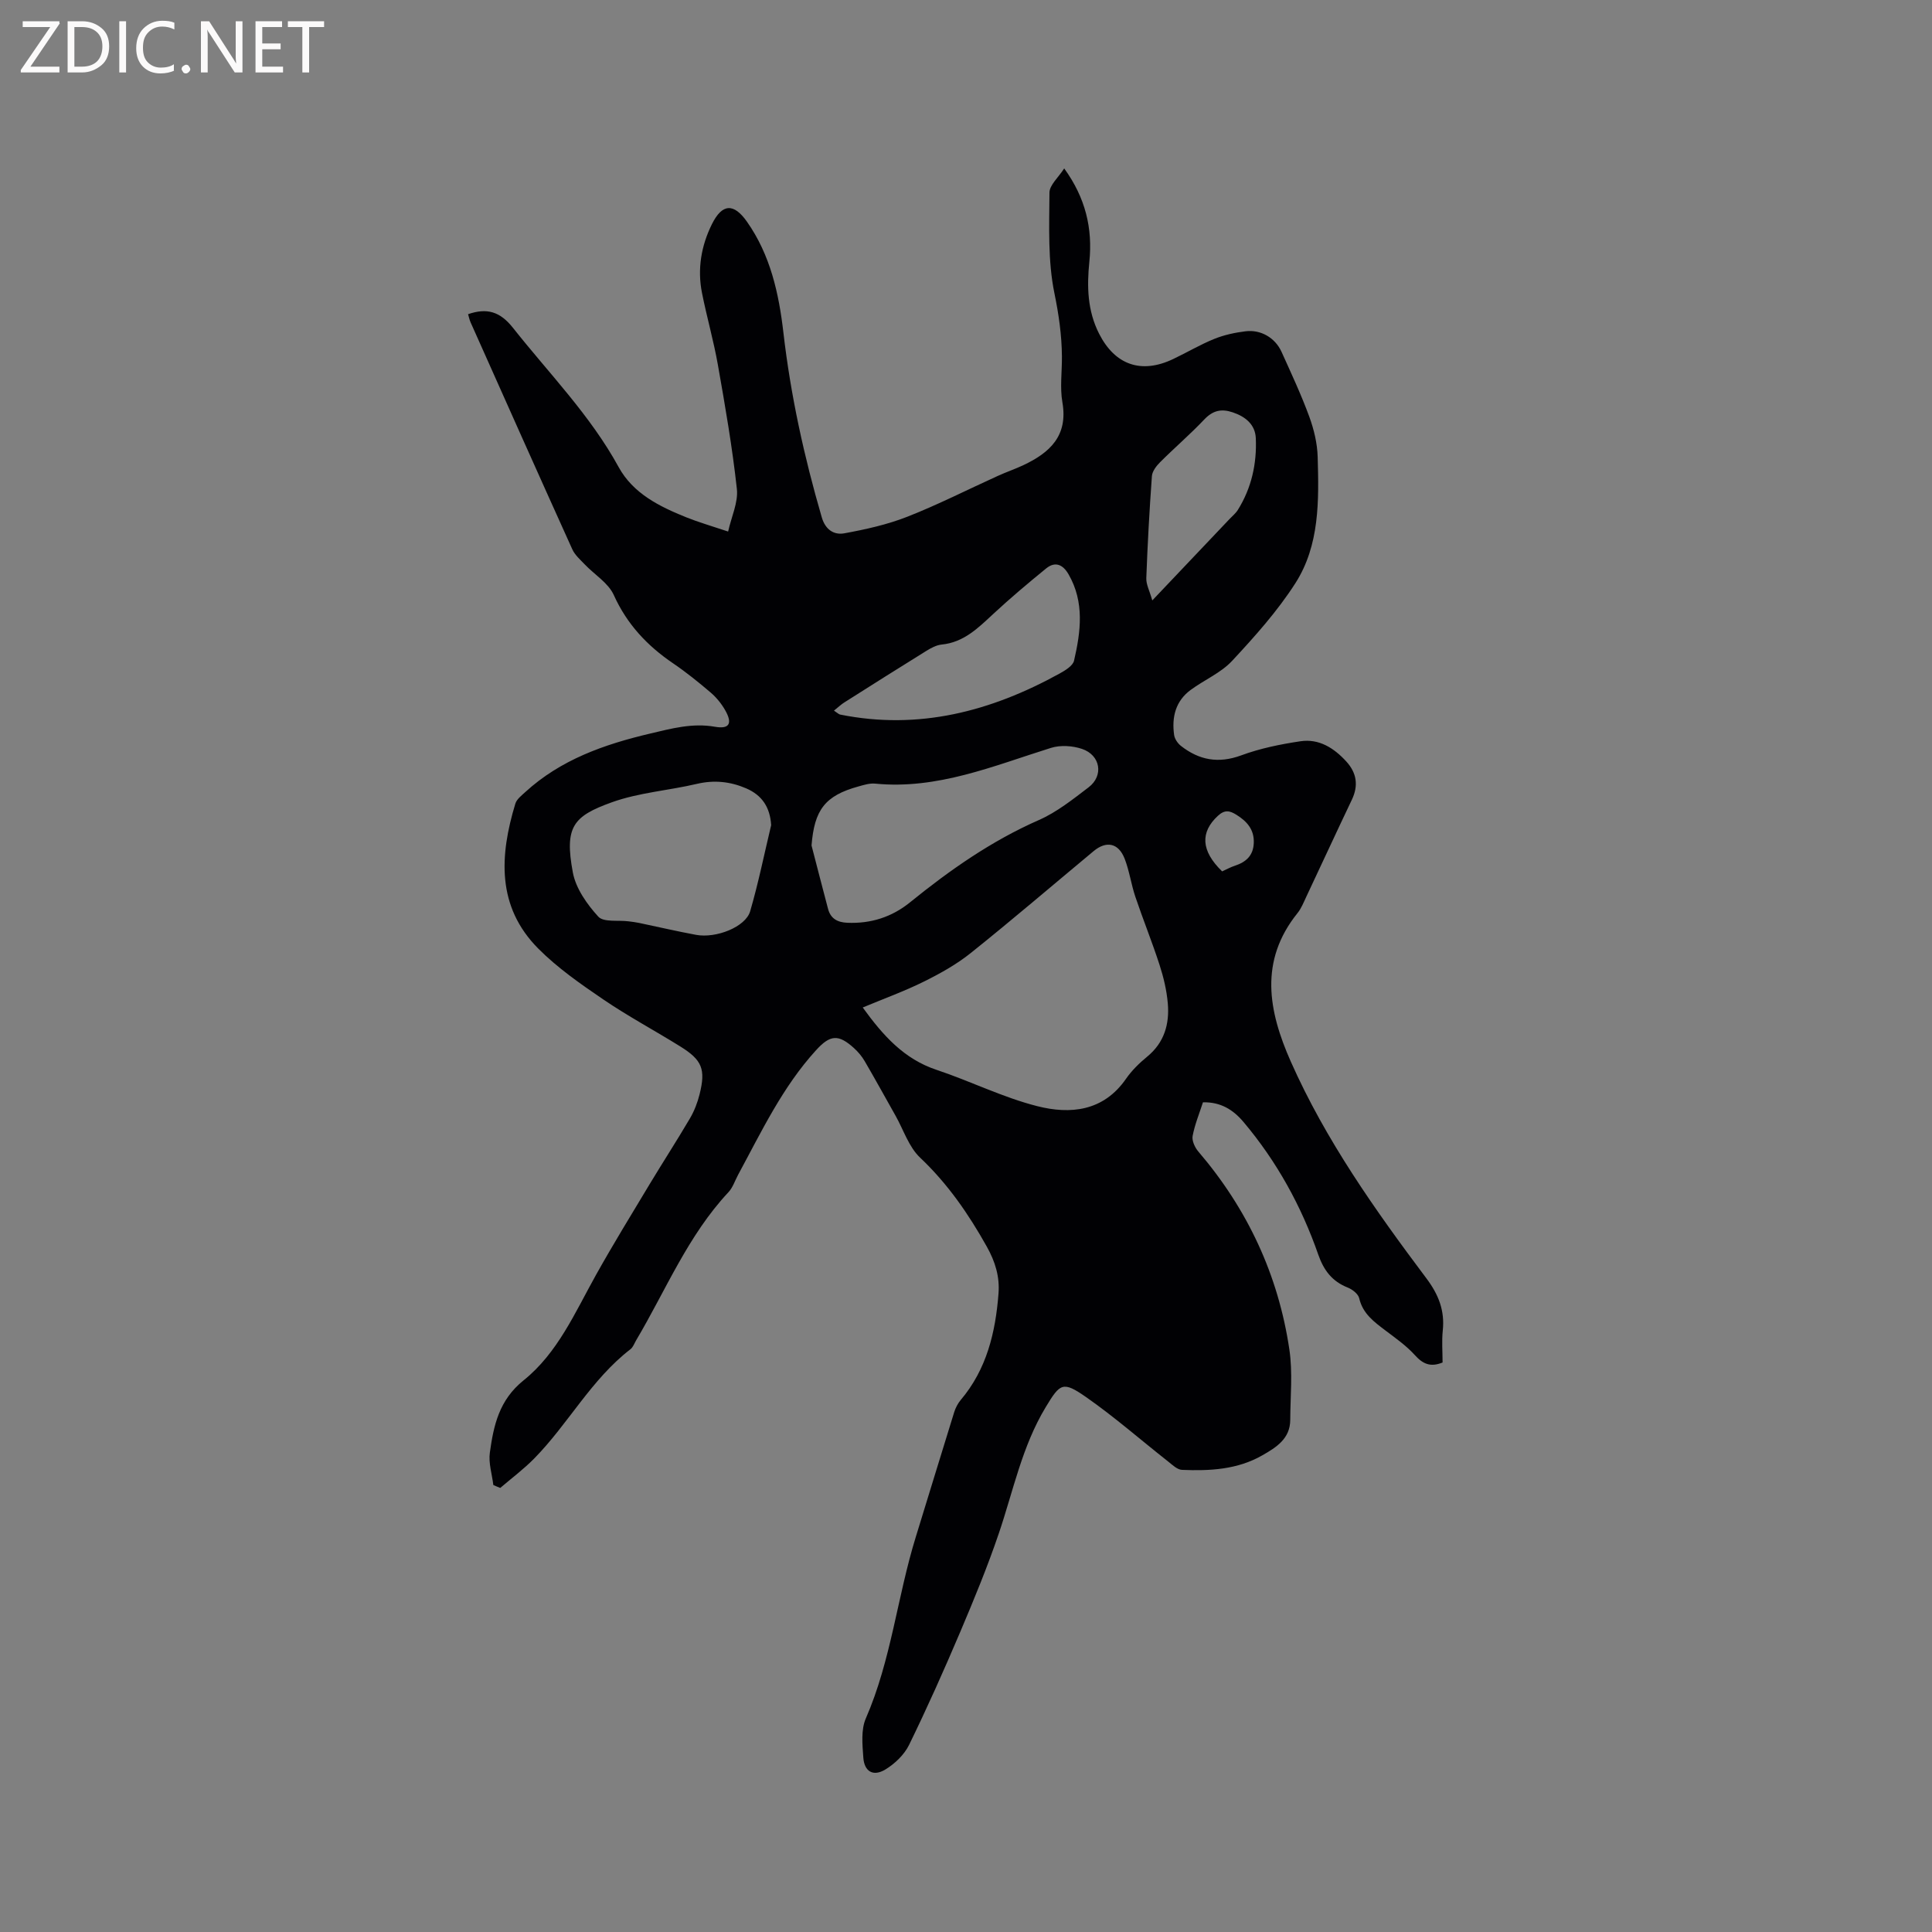 <svg enable-background="new 0 0 400 400" viewBox="0 0 400 400" xmlns="http://www.w3.org/2000/svg"><rect x="0" y="0" width="400" height="400" fill="#808080" stroke="none"/><path d="m102.14 307.46c-.27-2.25-1.03-4.56-.72-6.73.78-5.62 1.91-10.87 6.99-14.95 7.06-5.66 10.67-14.1 15.01-21.87 3.56-6.36 7.37-12.57 11.13-18.82 2.73-4.53 5.61-8.97 8.29-13.53.9-1.53 1.57-3.27 2-4.99 1.3-5.2.53-7.1-3.99-9.91-5.3-3.3-10.83-6.25-15.98-9.76-4.7-3.2-9.46-6.51-13.44-10.52-8.63-8.69-8-19.25-4.73-30 .28-.91 1.25-1.65 2.01-2.35 7.35-6.75 16.41-9.92 25.88-12.15 4.41-1.04 8.75-2.24 13.45-1.41 3.01.53 3.66-.72 2.07-3.48-.77-1.34-1.81-2.61-2.98-3.61-2.5-2.13-5.07-4.21-7.78-6.05-5.36-3.64-9.54-8.09-12.27-14.13-1.13-2.51-4-4.23-6.03-6.36-.93-.98-2.04-1.94-2.57-3.13-7.07-15.63-14.05-31.29-21.04-46.95-.25-.56-.37-1.18-.53-1.71 3.9-1.35 6.62-.56 9.3 2.83 7.48 9.46 16 18.09 21.87 28.82 3 5.48 8.45 8.17 14.02 10.41 2.54 1.02 5.19 1.78 8.65 2.94.68-3.07 2.12-6.05 1.81-8.83-.94-8.6-2.42-17.15-3.93-25.68-.88-5-2.3-9.9-3.29-14.89-.99-4.95-.16-9.77 2.05-14.23 2.14-4.31 4.53-4.4 7.26-.52 4.85 6.89 6.61 14.85 7.55 23 1.5 12.99 4.29 25.68 7.94 38.21.75 2.58 2.54 3.69 4.65 3.31 4.42-.81 8.9-1.8 13.07-3.44 6.37-2.5 12.5-5.63 18.75-8.46 1.73-.79 3.54-1.4 5.26-2.21 5.47-2.58 9.29-6.06 8.09-13-.54-3.09-.07-6.35-.1-9.53-.04-4.41-.65-8.66-1.55-13.05-1.39-6.74-1.07-13.88-1.03-20.85.01-1.57 1.85-3.13 3.05-5.01 4.42 6.1 5.91 12.42 5.21 19.31-.53 5.14-.4 10.15 2.01 14.9 3.29 6.49 8.74 8.4 15.33 5.26 2.87-1.36 5.61-3 8.54-4.18 2.03-.82 4.26-1.3 6.45-1.57 3.18-.4 6.15 1.36 7.46 4.26 2 4.43 4.07 8.85 5.74 13.41.97 2.65 1.66 5.54 1.74 8.34.26 9.02.43 18.28-4.63 26.17-3.71 5.78-8.39 11.01-13.09 16.06-2.32 2.49-5.75 3.93-8.56 6-3.15 2.31-3.96 5.65-3.44 9.34.11.81.74 1.73 1.41 2.26 3.77 2.95 7.76 3.7 12.48 1.96 3.92-1.45 8.11-2.3 12.26-2.92 3.85-.58 6.95 1.4 9.5 4.19 2.15 2.36 2.55 4.97 1.15 7.91-3.19 6.69-6.29 13.42-9.45 20.12-.54 1.15-1.02 2.38-1.8 3.35-7.99 9.93-6.04 20.28-1.39 30.76 7.23 16.29 17.46 30.73 28.08 44.88 2.5 3.33 3.82 6.66 3.38 10.8-.23 2.19-.04 4.42-.04 6.61-2.5 1.02-4.08.31-5.73-1.52-1.75-1.94-3.96-3.49-6.06-5.08-2.37-1.8-4.73-3.48-5.47-6.7-.21-.9-1.42-1.84-2.39-2.22-3.21-1.27-4.94-3.55-6.07-6.77-3.51-10.08-8.59-19.32-15.5-27.51-2.15-2.55-4.73-4.15-8.39-4.07-.76 2.35-1.7 4.62-2.14 6.97-.18.98.46 2.38 1.17 3.21 10.18 11.89 16.57 25.56 18.86 41 .71 4.77.2 9.72.18 14.59-.02 3.89-2.91 5.68-5.76 7.31-5.16 2.97-10.9 3.26-16.65 3.02-.98-.04-1.99-1.03-2.87-1.73-5.66-4.45-11.09-9.22-16.98-13.33-4.83-3.37-5.38-2.87-8.37 2.08-4.9 8.11-6.71 17.32-9.7 26.12-2.34 6.9-5.13 13.66-7.98 20.38-3.35 7.89-6.85 15.73-10.61 23.43-1 2.04-2.96 3.91-4.93 5.1-2.5 1.5-4.34.41-4.54-2.49-.19-2.7-.5-5.76.52-8.1 5.26-12.07 6.51-25.2 10.36-37.62 2.66-8.59 5.26-17.21 7.94-25.8.28-.88.74-1.78 1.33-2.49 5.4-6.37 7.22-14.01 7.84-22.06.27-3.47-.67-6.57-2.4-9.67-3.8-6.79-8.11-13.05-13.83-18.46-2.34-2.21-3.43-5.74-5.08-8.67-2.13-3.78-4.22-7.58-6.4-11.32-.58-.99-1.36-1.92-2.21-2.69-3.23-2.93-4.94-2.77-7.86.44-6.95 7.62-11.3 16.86-16.14 25.8-.65 1.21-1.09 2.63-2 3.6-8.39 8.97-12.96 20.3-19.1 30.65-.38.64-.64 1.44-1.19 1.86-8.11 6.25-12.86 15.43-19.9 22.6-2.17 2.21-4.69 4.09-7.05 6.11-.5-.19-.96-.4-1.43-.6zm76.48-98.87c4.22 5.83 8.55 10.67 15.28 12.91 7 2.33 13.7 5.7 20.82 7.51 6.86 1.75 13.73 1.1 18.41-5.66 1.19-1.72 2.76-3.25 4.38-4.58 3.55-2.91 4.64-6.76 4.27-11.04-.23-2.7-.88-5.41-1.72-8-1.53-4.72-3.4-9.33-4.99-14.04-.88-2.6-1.24-5.38-2.23-7.92-1.27-3.24-3.78-3.75-6.41-1.56-8.47 7.04-16.83 14.21-25.43 21.09-2.92 2.34-6.28 4.22-9.64 5.89-4.04 2.01-8.33 3.56-12.74 5.4zm-10.6-33.54c1.14 4.38 2.26 8.76 3.42 13.13.54 2.01 1.93 2.78 3.99 2.87 4.88.21 9.23-1.19 12.98-4.23 8.25-6.69 16.87-12.73 26.68-17.04 3.71-1.63 7.03-4.29 10.3-6.78 3.16-2.41 2.46-6.66-1.38-7.95-1.96-.66-4.47-.82-6.41-.21-11.9 3.72-23.51 8.67-36.42 7.4-1.12-.11-2.32.27-3.43.58-6.95 1.91-9.15 4.85-9.73 12.23zm-8.36-4.21c-.23-3.72-1.89-6.19-5.15-7.61-3.29-1.42-6.63-1.78-10.22-.94-5.86 1.38-12.03 1.8-17.63 3.82-8 2.88-9.82 5.06-8.06 14.52.61 3.3 2.93 6.59 5.27 9.15 1.11 1.21 4.11.69 6.25.97.73.09 1.47.18 2.19.33 3.93.82 7.85 1.74 11.8 2.47 4.16.77 10.25-1.64 11.2-4.87 1.71-5.86 2.92-11.88 4.35-17.84zm13-23.71c.77.5 1 .75 1.27.81 16.28 3.28 31.23-.65 45.43-8.48 1.17-.65 2.76-1.6 3.01-2.68 1.39-6.02 2.19-12.11-1.14-17.88-1.15-2-2.75-2.75-4.64-1.21-3.74 3.05-7.44 6.16-10.98 9.45-3.12 2.9-6.09 5.86-10.66 6.31-1.1.11-2.21.72-3.18 1.32-5.67 3.51-11.3 7.07-16.93 10.64-.67.41-1.24.97-2.18 1.72zm65.91-22.82c5.68-5.98 10.84-11.42 16.01-16.87.58-.61 1.27-1.17 1.71-1.88 2.83-4.54 3.94-9.58 3.71-14.84-.12-2.79-2.09-4.44-4.75-5.34-2.38-.81-4.14-.41-5.93 1.48-2.91 3.07-6.14 5.84-9.13 8.83-.77.77-1.62 1.87-1.7 2.87-.51 7.04-.9 14.09-1.16 21.14-.05 1.29.67 2.6 1.24 4.61zm14.46 56.1c.92-.42 1.75-.88 2.64-1.17 2.3-.76 3.8-2.08 3.91-4.69.12-2.79-1.4-4.49-3.58-5.85-1.36-.86-2.42-1.12-3.85.21-3.66 3.38-3.54 7.22.88 11.5z" fill="#010104"/><g fill="#fbfafa"><path d="m12.4 4.8-6.1 9h6v1.2h-8v-.5l6.1-8.9h-5.7v-1.2h7.6v.4z"/><path d="m14 15v-10.6h3c1.6 0 2.9.5 4 1.4s1.6 2.2 1.6 3.8-.5 3-1.6 3.9-2.4 1.5-4 1.5zm1.4-9.4v8.2h1.6c1.3 0 2.4-.4 3.1-1.1s1.1-1.8 1.1-3.1-.4-2.3-1.2-3-1.8-1-3.1-1z"/><path d="m26.1 4.4v10.6h-1.4v-10.6z"/><path d="m36.1 14.6c-.8.4-1.8.6-2.9.6-1.5 0-2.7-.5-3.6-1.4s-1.4-2.2-1.4-3.8c0-1.7.5-3.1 1.5-4.1s2.3-1.6 3.9-1.6c1 0 1.8.1 2.5.4v1.4c-.8-.4-1.6-.6-2.5-.6-1.2 0-2.1.4-2.9 1.2s-1.1 1.8-1.1 3.2c0 1.3.3 2.3 1 3s1.6 1.1 2.7 1.1c1 0 2-.2 2.7-.7v1.3z"/><path d="m37.6 14.3c0-.2.1-.5.3-.6s.4-.3.6-.3c.3 0 .5.1.6.3s.3.4.3.6-.1.4-.3.6-.4.3-.6.3c-.3 0-.5-.1-.6-.3s-.3-.4-.3-.6z"/><path d="m50.2 15h-1.6l-5.3-8.2c-.2-.2-.3-.5-.4-.7 0 .2.1.7.1 1.5v7.4h-1.4v-10.6h1.7l5.2 8.1c.2.4.4.6.4.7 0-.3-.1-.8-.1-1.5v-7.3h1.4z"/><path d="m58.6 15h-5.7v-10.6h5.5v1.2h-4.1v3.4h3.8v1.2h-3.8v3.6h4.3z"/><path d="m67.1 5.6h-3.1v9.4h-1.4v-9.4h-3v-1.2h7.5z"/></g></svg>